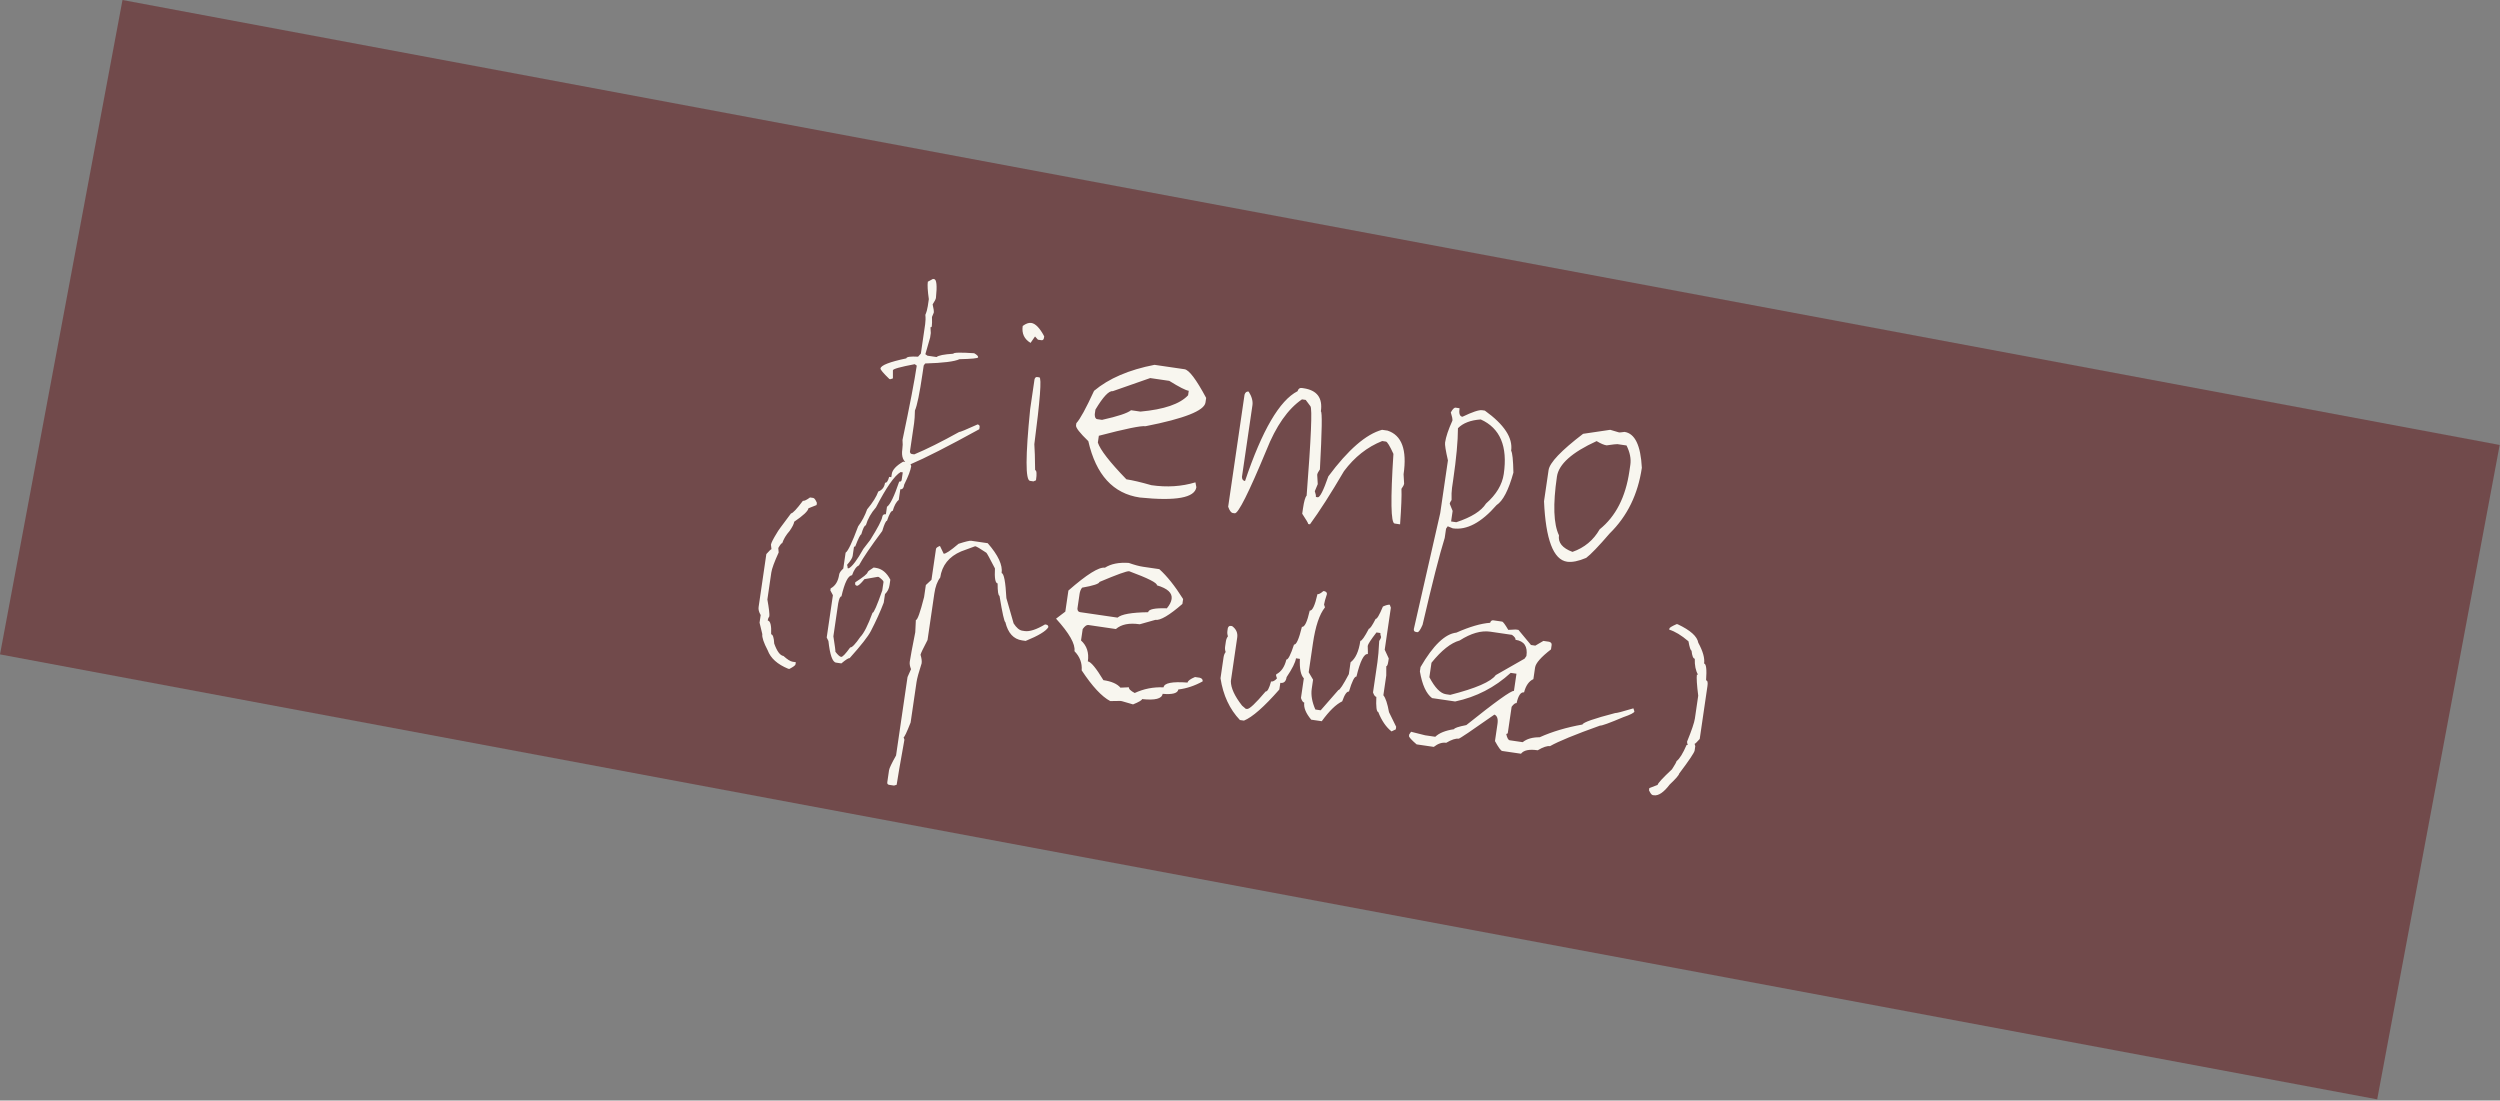 <?xml version="1.0" encoding="UTF-8"?> <svg xmlns="http://www.w3.org/2000/svg" width="184" height="81" viewBox="0 0 184 81" fill="none"><rect x="0" y="0" width="184" height="81" fill="#808080" stroke="none"/><rect x="9.016" width="178" height="49" transform="rotate(10.602 9.016 0)" fill="#714A4B"></rect><path d="M68.666 20.529L68.751 20.541C68.935 20.568 68.98 21.03 68.885 21.928C68.871 22.02 68.79 22.179 68.642 22.403C68.714 22.703 68.742 22.906 68.726 23.012L68.593 23.33C68.605 23.643 68.601 23.87 68.58 24.012C68.572 24.068 68.54 24.093 68.483 24.084L68.507 24.511L68.459 24.841C68.228 25.632 68.11 26.042 68.106 26.07L68.263 26.18L68.933 26.278C69.066 26.16 69.476 26.079 70.163 26.034C70.176 25.942 70.688 25.93 71.699 25.998C71.906 26.115 72.004 26.216 71.991 26.301C71.981 26.372 71.522 26.417 70.614 26.437C70.256 26.609 69.416 26.714 68.093 26.752L67.985 26.899L67.899 27.484C67.685 28.951 67.498 29.861 67.338 30.214C67.331 30.604 67.311 30.915 67.277 31.149L66.972 33.233C66.978 33.342 67.027 33.403 67.119 33.417L67.289 33.442C68.191 33.067 69.291 32.518 70.591 31.796C70.655 31.806 71.109 31.619 71.954 31.236C72.065 31.266 72.114 31.328 72.101 31.42L72.076 31.59C69.778 32.854 68.089 33.714 67.009 34.172L66.839 34.147C66.474 33.97 66.331 33.609 66.411 33.064C66.444 32.837 66.448 32.609 66.424 32.382C66.966 29.812 67.315 27.988 67.473 26.911L67.326 26.803C66.269 27.003 65.733 27.153 65.718 27.252L65.718 27.849L65.535 27.909L65.461 27.898C65.011 27.463 64.792 27.203 64.804 27.119C64.838 26.885 65.472 26.637 66.704 26.376C66.721 26.262 67.009 26.221 67.569 26.252L67.776 26.022L68.093 23.854C68.126 23.627 68.131 23.399 68.106 23.172C68.194 22.967 68.254 22.752 68.287 22.525L68.362 22.015C68.276 21.416 68.251 20.989 68.288 20.734L68.666 20.529ZM75.9 23.768C76.212 23.813 76.53 24.142 76.853 24.754L76.837 24.86C76.818 24.995 76.755 25.054 76.648 25.039L76.393 25.002L76.178 24.764L75.849 25.237C75.383 24.959 75.19 24.543 75.271 23.991C75.506 23.815 75.716 23.741 75.9 23.768ZM76.339 27.751L76.498 27.774C76.675 27.8 76.552 29.439 76.127 32.692C76.157 33.08 76.177 33.716 76.185 34.6C76.298 34.617 76.32 34.866 76.249 35.348L76.064 35.43L75.808 35.392C75.468 35.343 75.472 33.581 75.821 30.107L76.139 27.928C76.173 27.796 76.24 27.736 76.339 27.751ZM84.971 26.852L87.182 27.175C87.515 27.224 88.045 27.927 88.773 29.286L88.723 29.626C88.635 30.228 87.164 30.809 84.311 31.369C83.985 31.322 82.84 31.556 80.875 32.072L80.802 32.572C80.971 33.103 81.671 34.005 82.903 35.278C83.35 35.344 83.962 35.487 84.74 35.71C85.888 35.877 86.97 35.807 87.984 35.5L88.052 35.857C87.938 36.636 86.551 36.89 83.891 36.617C81.928 36.33 80.665 34.948 80.1 32.469C79.472 31.864 79.171 31.476 79.196 31.306L79.219 31.146C79.493 30.854 79.928 30.059 80.523 28.764C81.611 27.852 83.094 27.215 84.971 26.852ZM80.624 30.147L80.575 30.487C80.571 30.711 80.633 30.832 80.76 30.851L81.111 30.902C82.271 30.644 82.982 30.408 83.245 30.193L83.936 30.294C85.674 30.136 86.844 29.735 87.444 29.092L87.493 28.762C87.266 28.729 86.787 28.485 86.058 28.031L84.655 27.826L81.897 28.791C81.614 28.75 81.19 29.202 80.624 30.147ZM95.817 28.556L95.944 28.575C96.936 28.72 97.36 29.288 97.215 30.281C97.321 30.296 97.298 31.718 97.145 34.548C97.027 34.712 96.961 34.843 96.946 34.942L96.987 35.632L96.769 36.154C96.835 36.344 96.862 36.486 96.848 36.578L96.987 36.598C97.142 36.621 97.402 36.109 97.765 35.062C99.225 33.096 100.542 31.954 101.718 31.634L102.122 31.692C103.172 32.034 103.566 33.105 103.303 34.905L103.343 35.595C103.329 35.694 103.263 35.822 103.146 35.978C103.171 36.452 103.137 37.323 103.046 38.591L102.642 38.532C102.366 38.492 102.337 36.783 102.556 33.406C102.287 32.817 102.103 32.515 102.004 32.5L101.728 32.46C100.628 32.9 99.692 33.639 98.918 34.676C97.944 36.336 97.109 37.64 96.414 38.588L96.286 38.569C96.293 38.52 96.146 38.267 95.843 37.81L95.902 37.406C95.977 36.896 96.066 36.587 96.168 36.479C96.497 32.249 96.589 30.055 96.446 29.897L96.101 29.434L95.825 29.393C94.787 30.103 93.913 31.354 93.203 33.147C91.906 36.272 91.131 37.816 90.876 37.779L90.737 37.758C90.61 37.74 90.495 37.586 90.393 37.296L91.598 29.047C91.652 28.874 91.754 28.799 91.903 28.82C92.131 29.187 92.223 29.522 92.179 29.827L91.408 35.099C91.411 35.28 91.487 35.382 91.635 35.404C92.89 31.672 94.178 29.468 95.5 28.792C95.555 28.612 95.661 28.534 95.817 28.556ZM109.083 30.191L109.285 30.221C110.713 31.247 111.358 32.232 111.22 33.174C111.314 33.325 111.369 33.862 111.387 34.783C111.032 36.071 110.619 36.868 110.147 37.175C109.025 38.466 107.95 39.036 106.922 38.886L106.554 38.734L106.43 38.912L106.331 39.592C105.951 40.803 105.408 42.935 104.701 45.987C104.538 46.361 104.41 46.542 104.318 46.528L104.223 46.514C104.095 46.496 104.041 46.423 104.059 46.295L106.001 37.763L106.568 33.884C106.404 33.172 106.334 32.735 106.358 32.572C106.419 32.154 106.599 31.616 106.898 30.957C106.913 30.851 106.874 30.65 106.78 30.354C106.917 30.106 107.035 29.99 107.135 30.004L107.422 30.046C107.365 30.436 107.435 30.645 107.634 30.674C108.373 30.319 108.856 30.158 109.083 30.191ZM107.305 31.516C107.303 32.464 107.186 33.735 106.953 35.33L106.868 35.914C106.835 36.141 106.824 36.436 106.836 36.8C106.755 36.911 106.709 37.002 106.699 37.073L106.914 37.604L106.801 38.38L107.184 38.436C108.294 38.07 109.023 37.612 109.371 37.062C110.127 36.398 110.562 35.672 110.677 34.886C110.974 32.852 110.41 31.514 108.984 30.871C108.238 30.922 107.678 31.137 107.305 31.516ZM118.513 31.634L119.168 31.828C119.204 31.833 119.336 31.82 119.565 31.788C120.33 31.9 120.755 32.78 120.84 34.428C120.554 36.384 119.765 37.995 118.473 39.26C117.654 40.212 117.077 40.812 116.744 41.06C116.173 41.302 115.704 41.396 115.335 41.342C114.329 41.195 113.764 39.712 113.64 36.893L113.976 34.597C114.056 34.052 114.902 33.162 116.516 31.929L118.513 31.634ZM114.59 35.078C114.29 37.126 114.34 38.566 114.74 39.399C114.661 39.937 114.993 40.344 115.734 40.619C116.611 40.313 117.278 39.759 117.736 38.957C118.917 38.008 119.646 36.584 119.923 34.685L119.993 34.206C120.057 33.767 119.964 33.294 119.712 32.787L119.043 32.689C118.986 32.68 118.721 32.711 118.248 32.779C118.056 32.751 117.811 32.646 117.512 32.465C115.697 33.293 114.723 34.164 114.59 35.078ZM59.617 36.613L59.851 36.647C59.936 36.659 60.027 36.781 60.123 37.012L60.1 37.172L59.501 37.41C59.471 37.615 59.122 37.944 58.455 38.397C58.431 38.56 58.319 38.786 58.117 39.075C57.857 39.37 57.676 39.669 57.574 39.973C57.524 39.965 57.427 40.085 57.282 40.332L57.31 40.661C56.991 41.36 56.811 41.852 56.769 42.135L56.479 44.123C56.598 44.791 56.646 45.204 56.624 45.36C56.561 45.444 56.52 45.547 56.503 45.668C56.701 45.697 56.785 46.035 56.756 46.682C56.884 46.7 56.959 46.928 56.982 47.366C57.188 47.939 57.414 48.244 57.663 48.28C57.95 48.539 58.176 48.681 58.339 48.704L58.572 48.739L58.549 48.898C58.539 48.969 58.389 49.081 58.099 49.234L58.013 49.221C57.221 48.896 56.719 48.446 56.506 47.872C56.206 47.3 56.073 46.9 56.106 46.674L55.904 45.83L55.986 45.267C55.858 45.052 55.807 44.857 55.833 44.68L56.403 40.779C56.619 40.535 56.745 40.416 56.781 40.421L56.742 40.09C56.763 39.948 56.915 39.648 57.2 39.191C57.206 39.148 57.545 38.68 58.219 37.787C58.342 37.783 58.633 37.475 59.092 36.862C59.199 36.877 59.373 36.794 59.617 36.613ZM66.473 33.978L66.866 34.035C66.944 34.047 67.01 34.136 67.066 34.303C67.021 34.608 66.85 35.06 66.552 35.661C66.515 35.916 66.418 36.032 66.263 36.01L66.147 36.796C65.969 36.929 65.821 37.197 65.704 37.6C65.591 37.583 65.451 37.827 65.283 38.331C65.205 38.319 65.088 38.57 64.934 39.083C64.079 40.232 63.507 41.075 63.218 41.612C63.016 41.705 62.847 41.948 62.71 42.341C62.426 42.35 62.166 42.869 61.929 43.898C61.837 43.885 61.757 44.058 61.69 44.417L61.337 46.83C61.446 47.526 61.495 47.906 61.486 47.97C61.668 48.207 61.809 48.332 61.908 48.347C62.008 48.361 62.23 48.129 62.575 47.651C62.702 47.67 62.95 47.413 63.317 46.881C63.58 46.615 63.88 46.022 64.217 45.102C64.309 45.115 64.549 44.567 64.935 43.459L65.027 42.831C65.03 42.76 64.914 42.638 64.678 42.466L64.604 42.455L63.624 42.626C63.35 42.963 63.167 43.124 63.075 43.111C62.969 43.095 62.924 43.034 62.939 42.928L62.95 42.854C63.541 42.477 63.845 42.228 63.862 42.108C63.87 42.058 64.016 41.946 64.302 41.77L64.462 41.794C64.908 41.859 65.264 42.15 65.529 42.666L65.471 43.059C65.432 43.328 65.32 43.551 65.135 43.727L65.043 44.354C64.786 45.025 64.471 45.721 64.098 46.441C63.895 46.838 63.374 47.504 62.535 48.438C62.45 48.426 62.247 48.555 61.925 48.827L61.532 48.769C61.27 48.731 61.083 48.201 60.972 47.178L60.846 46.921L61.302 43.807L61.114 43.454L61.136 43.305C61.481 43.124 61.69 42.782 61.764 42.279C61.781 42.158 61.882 42.014 62.066 41.845L62.237 40.676C62.411 40.571 62.719 39.925 63.161 38.737C63.439 38.365 63.66 37.949 63.821 37.488C64.234 36.991 64.508 36.553 64.642 36.175C64.925 36.071 65.091 35.856 65.138 35.531C65.259 35.548 65.359 35.404 65.441 35.097L65.6 35.12L65.634 34.886C65.679 34.582 65.958 34.279 66.473 33.978ZM62.847 40.287L62.756 40.914C62.733 41.07 62.596 41.289 62.345 41.571C62.38 41.677 62.393 41.759 62.385 41.816L62.47 41.828C62.729 41.692 63.088 41.213 63.549 40.39L64.045 39.746C64.602 38.857 64.897 38.293 64.933 38.052C64.956 37.896 65.045 37.829 65.201 37.852L65.281 37.299C65.513 37.152 65.813 36.534 66.182 35.444C66.289 35.46 66.35 35.414 66.365 35.308L66.444 34.766L66.285 34.743C65.833 35.01 65.229 35.877 64.472 37.344C64.116 37.748 63.867 38.189 63.724 38.668C63.632 38.654 63.52 38.877 63.388 39.335C63.324 39.326 63.176 39.623 62.943 40.225C62.886 40.217 62.855 40.238 62.847 40.287ZM71.473 39.8L72.696 39.979C73.465 40.858 73.806 41.592 73.72 42.18C73.89 42.205 74.007 42.819 74.07 44.023L74.602 45.881C74.814 46.209 75.027 46.388 75.239 46.419L75.42 46.446C75.781 46.498 76.279 46.336 76.913 45.958L77.009 45.972C77.12 46.003 77.169 46.068 77.154 46.167C76.982 46.453 76.427 46.788 75.488 47.172L75.222 47.133C74.598 47.042 74.189 46.595 73.996 45.792C73.918 45.781 73.773 45.134 73.563 43.851C73.471 43.837 73.425 43.534 73.424 42.94C73.254 42.916 73.189 42.548 73.228 41.837C72.833 41.07 72.621 40.684 72.593 40.68C72.138 40.375 71.865 40.215 71.773 40.202L70.74 40.583C69.844 40.966 69.331 41.608 69.2 42.508C68.986 42.78 68.841 43.175 68.766 43.693L68.267 47.105C67.936 47.736 67.764 48.099 67.75 48.191C67.829 48.441 67.856 48.651 67.832 48.821C67.621 49.471 67.496 49.93 67.457 50.2L67.022 53.176C66.734 53.908 66.561 54.27 66.505 54.262L66.565 54.444C66.257 56.158 66.066 57.263 65.994 57.759L65.8 57.818L65.45 57.766C65.336 57.75 65.288 57.685 65.305 57.571L65.433 56.689C65.455 56.54 65.627 56.178 65.95 55.603L66.794 49.831L67.052 49.25C66.967 49.042 66.936 48.857 66.96 48.694C67.009 48.361 67.143 47.639 67.364 46.528L67.407 45.633C67.521 45.649 67.723 45.085 68.013 43.941L68.142 43.059L68.556 42.674L68.889 40.399C68.9 40.322 68.998 40.249 69.181 40.182L69.456 40.754C69.59 40.773 69.955 40.53 70.55 40.023C71.059 39.859 71.367 39.785 71.473 39.8ZM83.079 41.431C83.499 41.579 83.851 41.674 84.134 41.715L85.325 41.889C85.894 42.4 86.478 43.133 87.077 44.089L87.024 44.45C86.062 45.287 85.397 45.678 85.028 45.624L83.885 45.946C83.113 45.833 82.527 45.95 82.129 46.297L80.099 46C79.979 45.983 79.841 46.082 79.686 46.298L79.564 47.138C79.992 47.526 80.159 48.039 80.066 48.677C80.293 48.71 80.674 49.171 81.21 50.06C81.805 50.147 82.224 50.331 82.465 50.612L83.088 50.584C83.07 50.705 83.213 50.845 83.515 51.005C84.175 50.696 84.883 50.557 85.638 50.588C85.685 50.269 86.274 50.152 87.405 50.238C87.424 50.11 87.606 49.974 87.953 49.829L88.304 49.881C88.464 49.926 88.534 50.016 88.514 50.15C87.924 50.477 87.326 50.675 86.723 50.746C86.682 51.023 86.297 51.129 85.569 51.066C85.516 51.427 85.012 51.556 84.057 51.453C84.045 51.538 83.823 51.669 83.392 51.844L82.57 51.605L82.453 51.588L81.713 51.599C81.088 51.269 80.387 50.515 79.611 49.338C79.653 48.801 79.476 48.33 79.08 47.925C79.155 47.407 78.704 46.611 77.725 45.534L78.408 45.015L78.635 43.463C79.988 42.278 80.884 41.718 81.323 41.782C81.763 41.499 82.348 41.382 83.079 41.431ZM79.456 43.713L79.299 44.787C79.298 44.946 79.364 45.035 79.499 45.055L82.252 45.457C82.534 45.209 83.285 45.076 84.503 45.059C84.535 44.839 84.994 44.743 85.88 44.772C86.082 44.533 86.198 44.304 86.231 44.084C86.295 43.645 85.935 43.31 85.151 43.08C85.177 42.903 84.496 42.557 83.109 42.043C82.946 42.019 82.217 42.282 80.92 42.831C80.901 42.965 80.475 43.106 79.643 43.252C79.545 43.375 79.483 43.529 79.456 43.713ZM97.4 43.502L97.496 43.516C97.62 43.556 97.674 43.629 97.659 43.735C97.543 44.08 97.474 44.334 97.45 44.497L97.518 44.703C97.111 45.208 96.815 46.091 96.631 47.352L96.32 49.478L96.642 50.024L96.544 50.694C96.477 51.155 96.566 51.663 96.81 52.22L97.203 52.278L98.507 50.785C98.599 50.799 98.855 50.409 99.275 49.617L99.402 48.745C99.769 48.466 100.008 47.94 100.121 47.167C100.22 47.182 100.43 46.883 100.751 46.272C100.829 46.283 100.995 46.043 101.247 45.551C101.347 45.566 101.525 45.263 101.782 44.642C102.007 44.537 102.177 44.493 102.29 44.51L102.367 44.727L101.915 47.82L102.212 48.461L102.184 48.652C102.146 48.914 102.095 49.041 102.031 49.032L102.029 49.715L101.816 51.171C101.976 51.361 102.115 51.776 102.231 52.415L102.758 53.491L102.73 53.682L102.415 53.832C102.013 53.513 101.688 53.038 101.44 52.408C101.312 52.39 101.265 52.017 101.299 51.291C101.207 51.278 101.125 51.168 101.054 50.962L101.38 48.73C101.434 48.362 101.477 47.843 101.51 47.175C101.592 47.057 101.638 46.962 101.649 46.891C101.603 46.761 101.585 46.661 101.595 46.59L101.308 46.548C100.897 47.082 100.682 47.412 100.664 47.54C100.678 47.889 100.681 48.089 100.674 48.138C100.391 48.097 100.111 48.65 99.835 49.796C99.693 49.775 99.509 50.143 99.283 50.899C99.127 50.876 98.962 51.116 98.787 51.619C98.335 51.835 97.833 52.323 97.281 53.081L96.505 52.968C96.111 52.498 95.94 52.079 95.994 51.71C95.902 51.697 95.821 51.584 95.751 51.371L95.962 49.925C95.736 49.689 95.639 49.212 95.672 48.493L95.385 48.451C95.34 48.756 95.11 49.218 94.694 49.837C94.647 50.156 94.493 50.297 94.231 50.258L94.159 50.747C93.039 52.024 92.171 52.787 91.555 53.037L91.258 52.994C90.499 52.195 90.022 51.17 89.829 49.919L90.056 48.367C90.078 48.218 90.129 48.092 90.209 47.988C90.162 47.865 90.148 47.733 90.169 47.591L90.225 47.209C90.247 47.06 90.298 46.933 90.378 46.829C90.331 46.706 90.318 46.574 90.338 46.433L90.368 46.231C90.408 46.106 90.481 46.052 90.587 46.067L90.683 46.081C90.984 46.299 91.109 46.581 91.058 46.929L90.591 50.128C90.59 50.627 90.864 51.228 91.413 51.931L91.683 52.166L91.778 52.18C91.948 52.205 92.406 51.776 93.15 50.893C93.277 50.911 93.411 50.667 93.55 50.159C93.685 50.178 93.83 50.102 93.985 49.929L93.918 49.724L93.932 49.628C94.299 49.443 94.547 49.081 94.677 48.543C94.804 48.562 94.992 48.195 95.239 47.442C95.409 47.467 95.603 47.032 95.821 46.137C96.019 46.166 96.211 45.767 96.397 44.94C96.588 44.968 96.778 44.565 96.965 43.731C97.064 43.746 97.209 43.669 97.4 43.502ZM109.917 45.657L110.555 45.75C110.626 45.76 110.777 45.963 111.009 46.359L111.556 46.331L111.758 46.36L112.681 47.472L113 47.519L113.593 47.171L114.018 47.233C114.157 47.275 114.218 47.356 114.2 47.477L114.153 47.796C113.419 48.362 113.028 48.807 112.981 49.133L112.857 49.984C112.531 50.132 112.303 50.456 112.171 50.958C111.93 50.923 111.747 51.186 111.622 51.747C111.523 51.732 111.401 51.823 111.256 52.019L110.978 53.922C110.968 53.992 110.927 54.023 110.857 54.012C110.921 54.311 111.007 54.469 111.113 54.484L112.07 54.624C112.373 54.379 112.789 54.259 113.317 54.263C114.239 53.848 115.291 53.535 116.472 53.324C116.509 53.17 117.31 52.889 118.875 52.481C118.96 52.493 119.408 52.378 120.218 52.134L120.293 52.362C120.278 52.462 120.004 52.602 119.471 52.785C118.453 53.215 117.884 53.422 117.763 53.404C115.923 54.062 114.695 54.566 114.079 54.917C113.866 54.886 113.566 54.987 113.177 55.22C112.553 55.129 112.143 55.214 111.946 55.474L110.564 55.272C110.465 55.258 110.287 55.015 110.03 54.543L110.215 53.278C110.269 52.91 110.193 52.681 109.989 52.594C108.295 53.786 107.416 54.378 107.352 54.369C107.14 54.338 106.835 54.438 106.44 54.67C106.142 54.626 105.838 54.726 105.527 54.971L104.262 54.786C103.876 54.454 103.69 54.246 103.702 54.161L103.718 54.055L103.855 53.858L104.892 54.118L105.636 54.227C105.922 53.95 106.384 53.764 107.02 53.669C107.033 53.584 107.333 53.483 107.922 53.366C110.053 51.659 111.222 50.82 111.427 50.85L111.612 49.585L111.187 49.523C110.017 50.596 108.655 51.299 107.101 51.629L105.4 51.38C104.97 51.057 104.671 50.402 104.504 49.415L104.551 49.096C105.48 47.495 106.36 46.65 107.19 46.561C108.173 46.126 109.001 45.885 109.673 45.838C109.715 45.7 109.797 45.639 109.917 45.657ZM105.357 48.779L105.202 49.842C105.61 50.618 106.015 51.036 106.419 51.095L106.738 51.142C108.617 50.663 109.734 50.179 110.088 49.688L112.208 48.478L112.345 48.281C112.448 47.579 112.18 47.182 111.543 47.089C111.558 46.982 111.471 46.861 111.281 46.725L109.687 46.492C109.013 46.393 108.262 46.609 107.432 47.139C106.791 47.313 106.099 47.86 105.357 48.779ZM123.404 45.934L123.478 45.945C124.412 46.386 124.918 46.839 124.994 47.306C125.337 47.935 125.479 48.445 125.422 48.835C125.578 48.857 125.627 49.27 125.567 50.072C125.674 50.087 125.708 50.226 125.669 50.488L125.099 54.389C124.883 54.633 124.757 54.752 124.721 54.746L124.772 54.917L124.726 55.236C124.703 55.392 124.323 55.959 123.587 56.937C123.57 57.05 123.34 57.317 122.895 57.736C122.455 58.316 122.066 58.582 121.725 58.532L121.64 58.519C121.562 58.508 121.471 58.39 121.367 58.165L121.39 58.005L122 57.769C122.017 57.648 122.37 57.265 123.058 56.62C123.273 56.29 123.385 56.089 123.395 56.018C123.615 55.855 123.861 55.457 124.135 54.824L124.22 54.836C124.178 54.721 124.162 54.636 124.17 54.579C124.508 53.753 124.699 53.187 124.744 52.883L124.989 51.203C124.889 50.407 124.856 49.888 124.891 49.647L124.976 49.66C124.802 49.366 124.722 48.975 124.735 48.484C124.615 48.467 124.535 48.267 124.497 47.885C124.426 47.875 124.351 47.647 124.271 47.201C123.75 46.756 123.278 46.469 122.855 46.343L122.868 46.258C122.877 46.194 123.056 46.086 123.404 45.934Z" fill="#F8F6EF"></path></svg> 